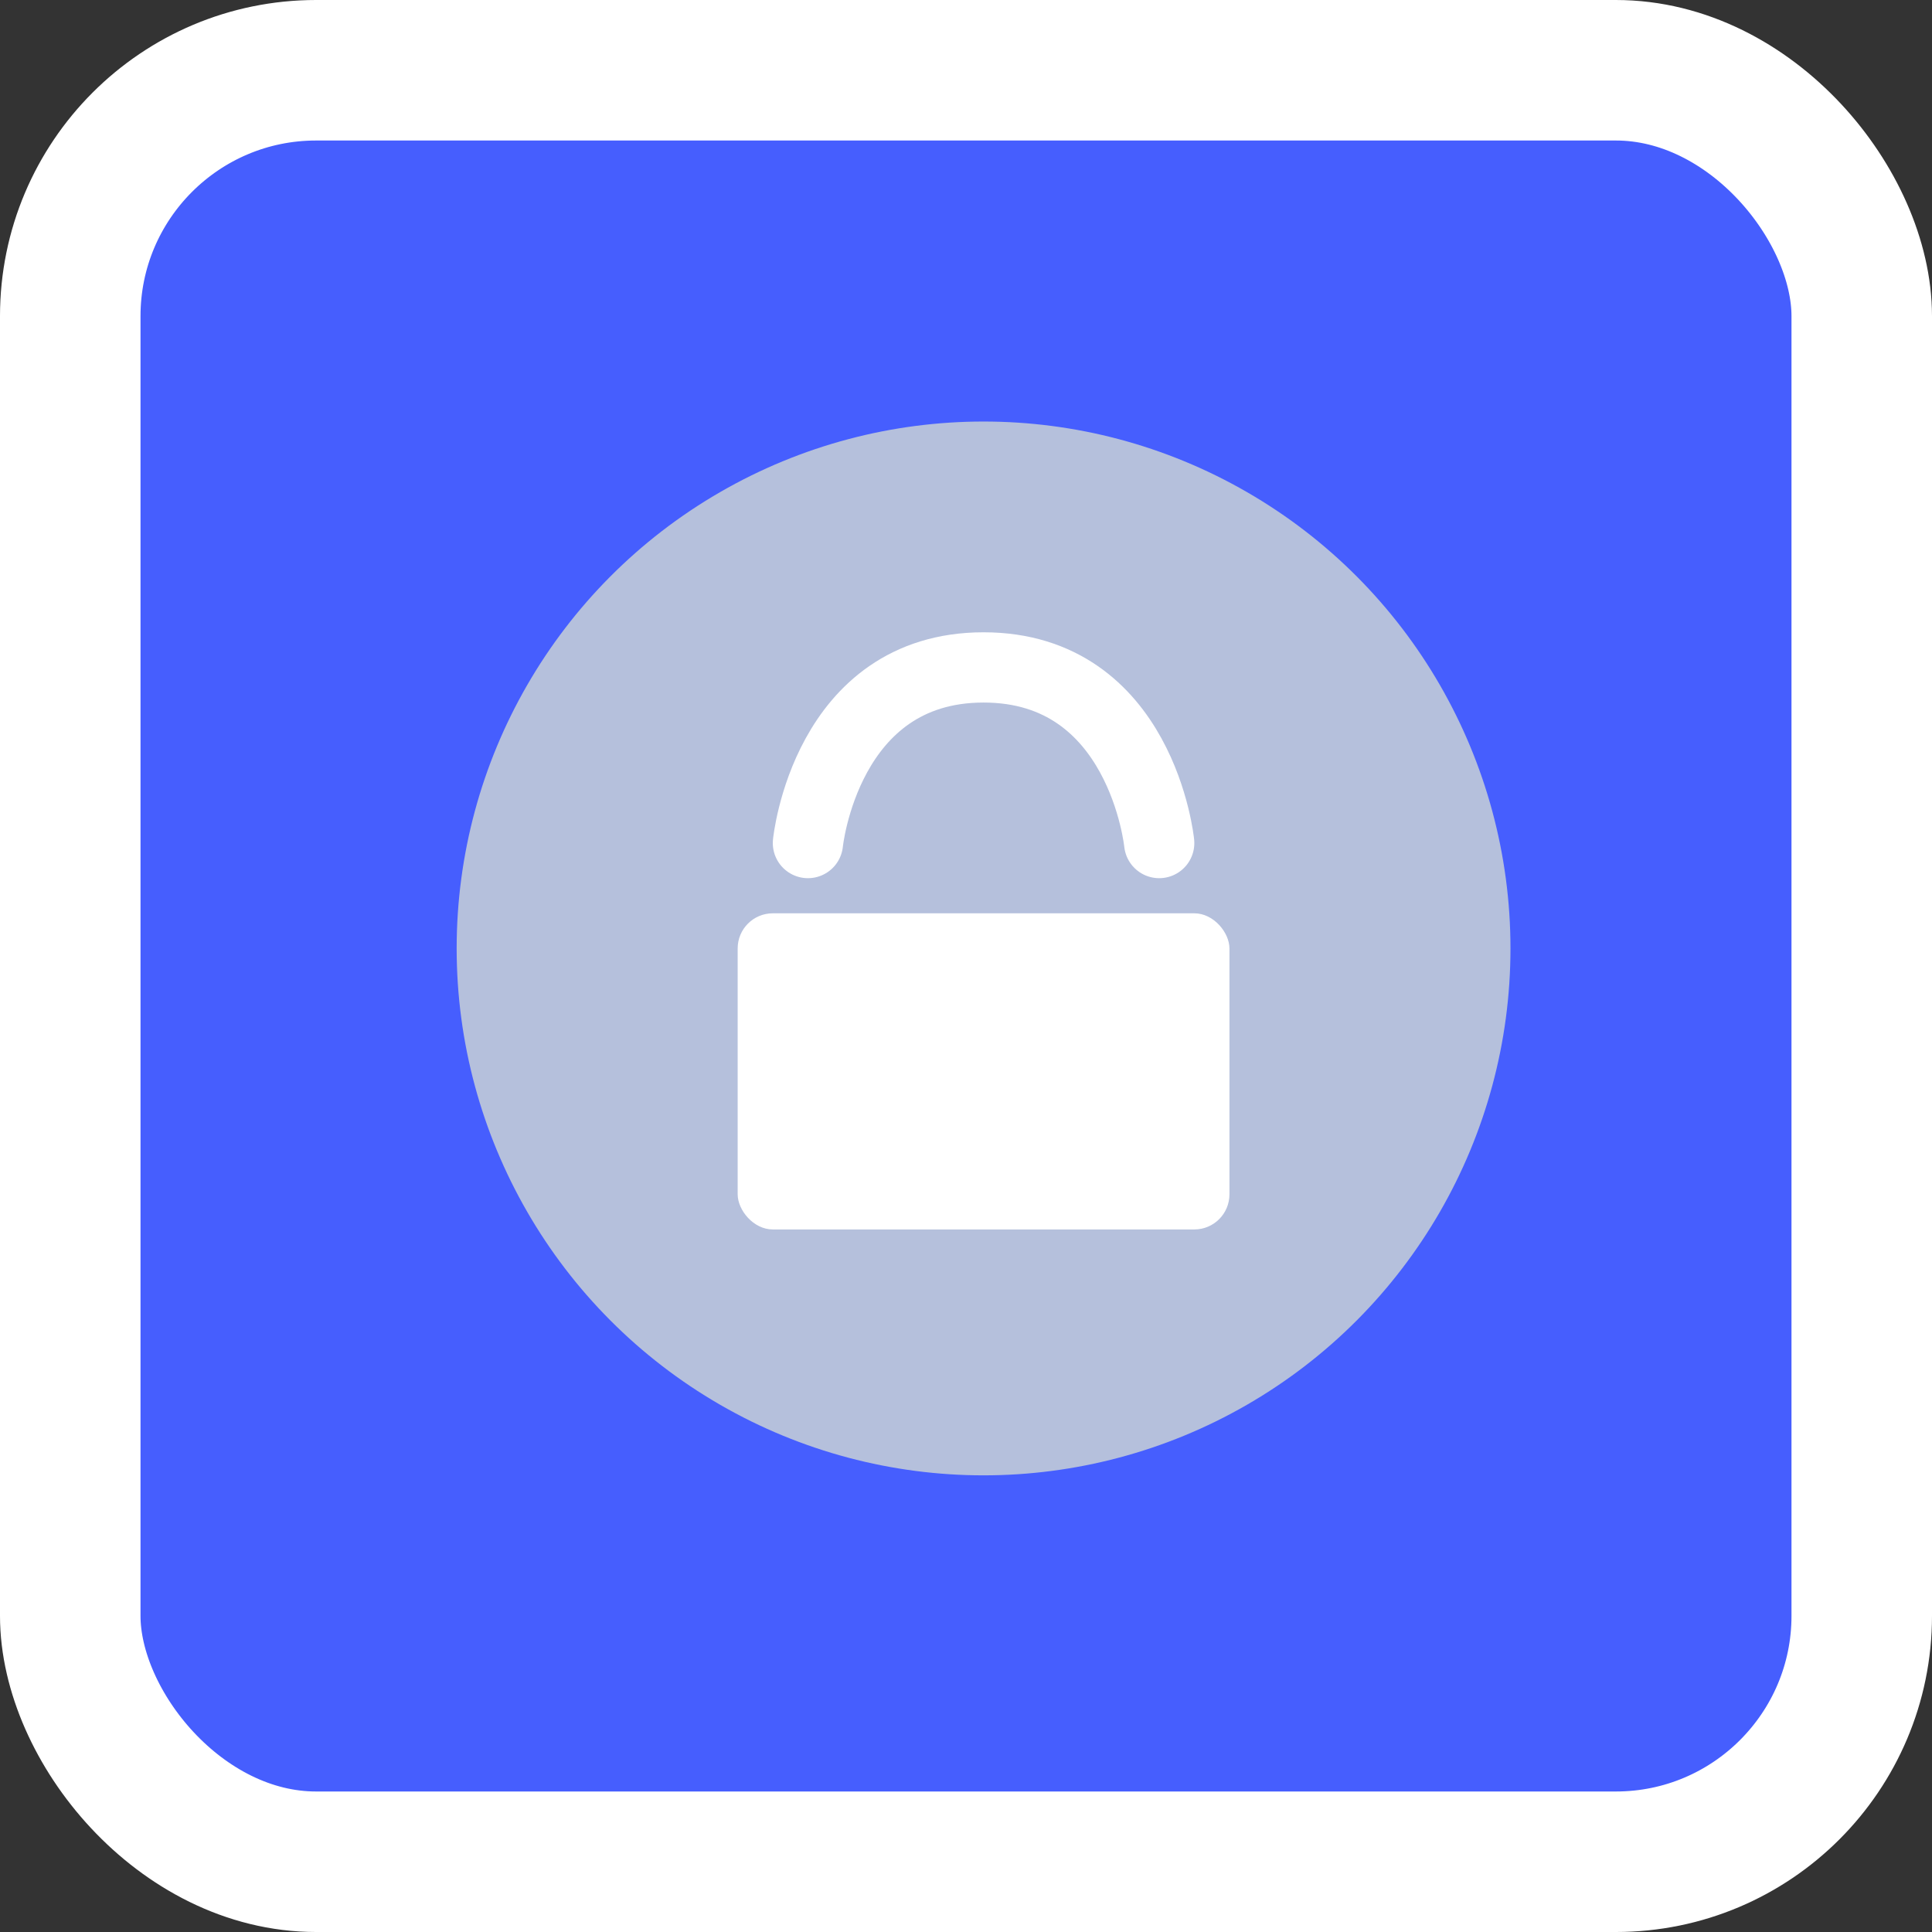 <?xml version="1.0" encoding="UTF-8"?> <svg xmlns="http://www.w3.org/2000/svg" width="55" height="55" viewBox="0 0 55 55" fill="none"><rect x="0" y="0" width="55" height="55" fill="#333333" stroke="none"/> <rect x="2" y="2" width="51" height="51" rx="7" fill="#465EFE" stroke="white" stroke-width="4"></rect> <circle cx="28" cy="27" r="15" fill="#B5C0DC"></circle> <rect x="21" y="26" width="14" height="9" rx="1" fill="white"></rect> <path d="M23 24C23 24 23.5 19 28 19C32.5 19 33 24 33 24" stroke="white" stroke-width="2" stroke-linecap="round" stroke-linejoin="round"></path> </svg> 